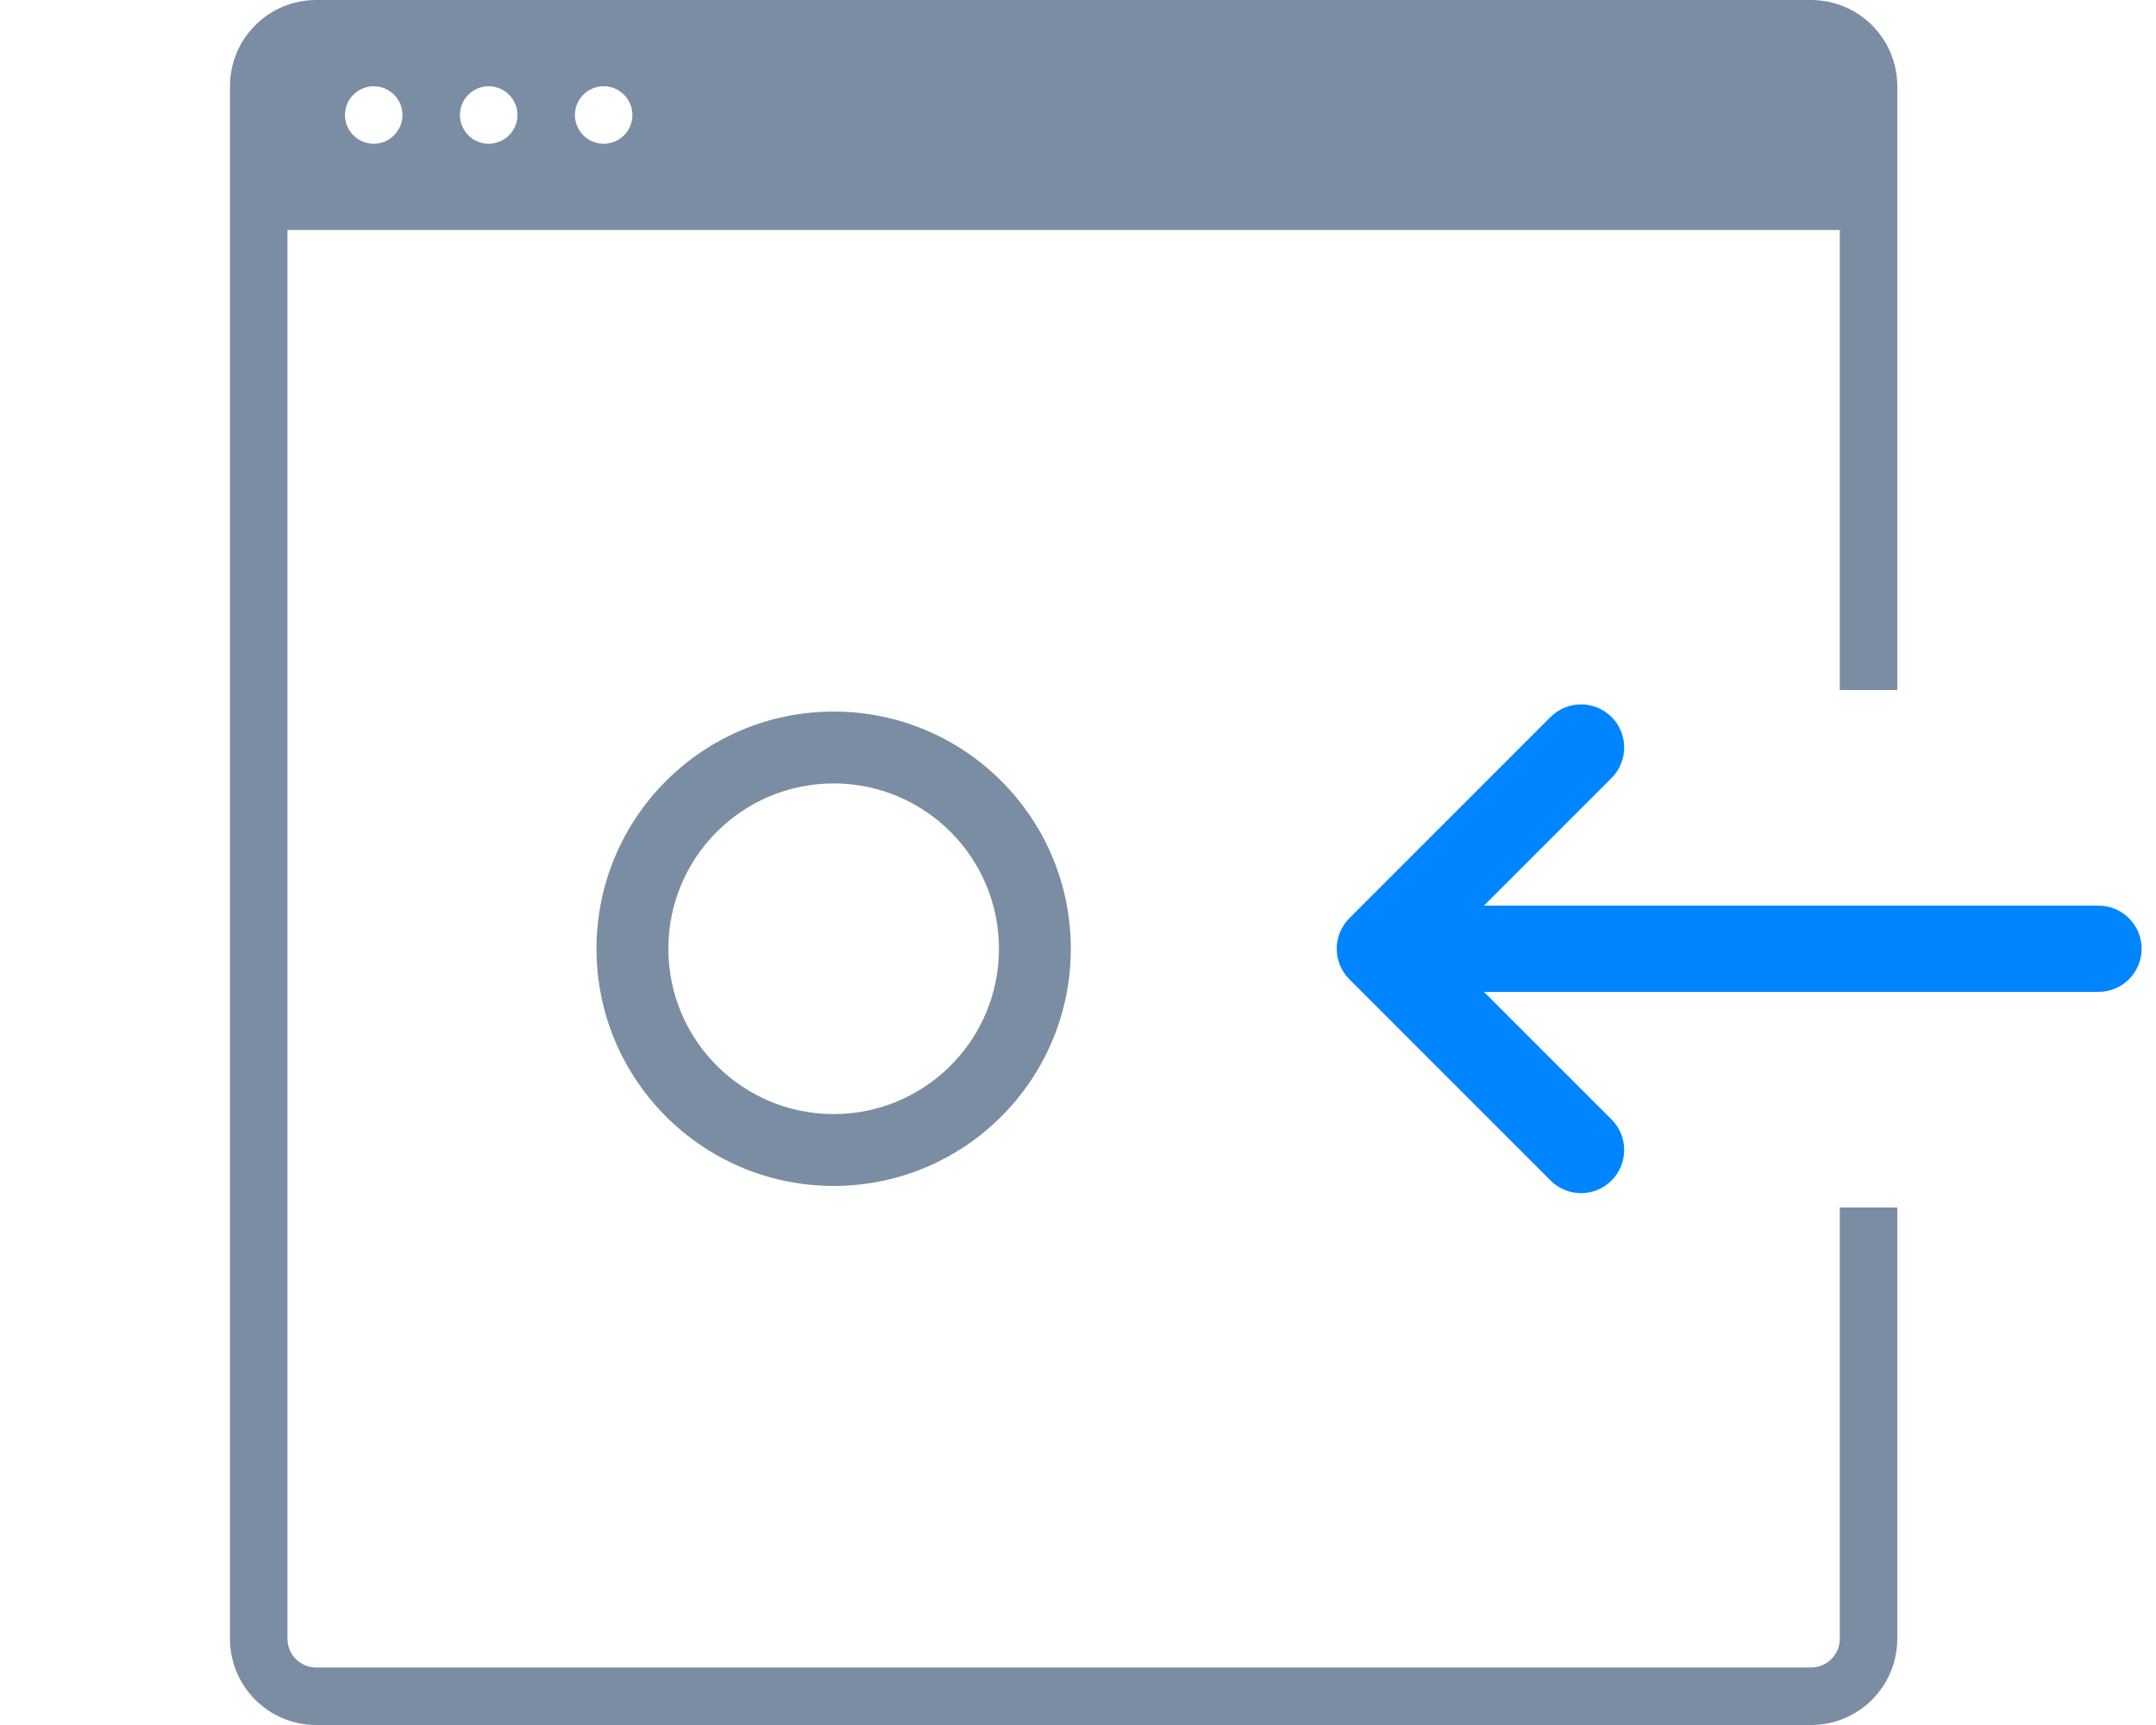 <svg width="75" height="60" viewBox="0 0 75 60" fill="none" xmlns="http://www.w3.org/2000/svg">
<path fill-rule="evenodd" clip-rule="evenodd" d="M8 3C8 1.343 9.343 0 11 0H63C64.657 0 66 1.343 66 3V24H64V8H10V57C10 57.552 10.448 58 11 58H63C63.552 58 64 57.552 64 57V42H66V57C66 58.657 64.657 60 63 60H11C9.343 60 8 58.657 8 57V3ZM13 5C13.552 5 14 4.552 14 4C14 3.448 13.552 3 13 3C12.448 3 12 3.448 12 4C12 4.552 12.448 5 13 5ZM17 5C17.552 5 18 4.552 18 4C18 3.448 17.552 3 17 3C16.448 3 16 3.448 16 4C16 4.552 16.448 5 17 5ZM22 4C22 4.552 21.552 5 21 5C20.448 5 20 4.552 20 4C20 3.448 20.448 3 21 3C21.552 3 22 3.448 22 4Z" fill="#7B8DA3"/>
<path fill-rule="evenodd" clip-rule="evenodd" d="M29 27.25C25.824 27.25 23.25 29.824 23.25 33C23.25 36.176 25.824 38.75 29 38.75C32.176 38.75 34.75 36.176 34.75 33C34.75 29.824 32.176 27.25 29 27.25ZM20.75 33C20.75 28.444 24.444 24.75 29 24.75C33.556 24.75 37.25 28.444 37.25 33C37.25 37.556 33.556 41.25 29 41.25C24.444 41.25 20.75 37.556 20.75 33Z" fill="#7B8DA3"/>
<path fill-rule="evenodd" clip-rule="evenodd" d="M56.061 41.061C55.475 41.647 54.525 41.647 53.939 41.061L46.939 34.061C46.658 33.779 46.5 33.398 46.5 33C46.5 32.602 46.658 32.221 46.939 31.939L53.939 24.939C54.525 24.354 55.475 24.354 56.061 24.939C56.646 25.525 56.646 26.475 56.061 27.061L51.621 31.5L73 31.5C73.828 31.5 74.5 32.172 74.5 33C74.5 33.828 73.828 34.5 73 34.5L51.621 34.5L56.061 38.939C56.646 39.525 56.646 40.475 56.061 41.061Z" fill="#0085FF"/>
</svg>
